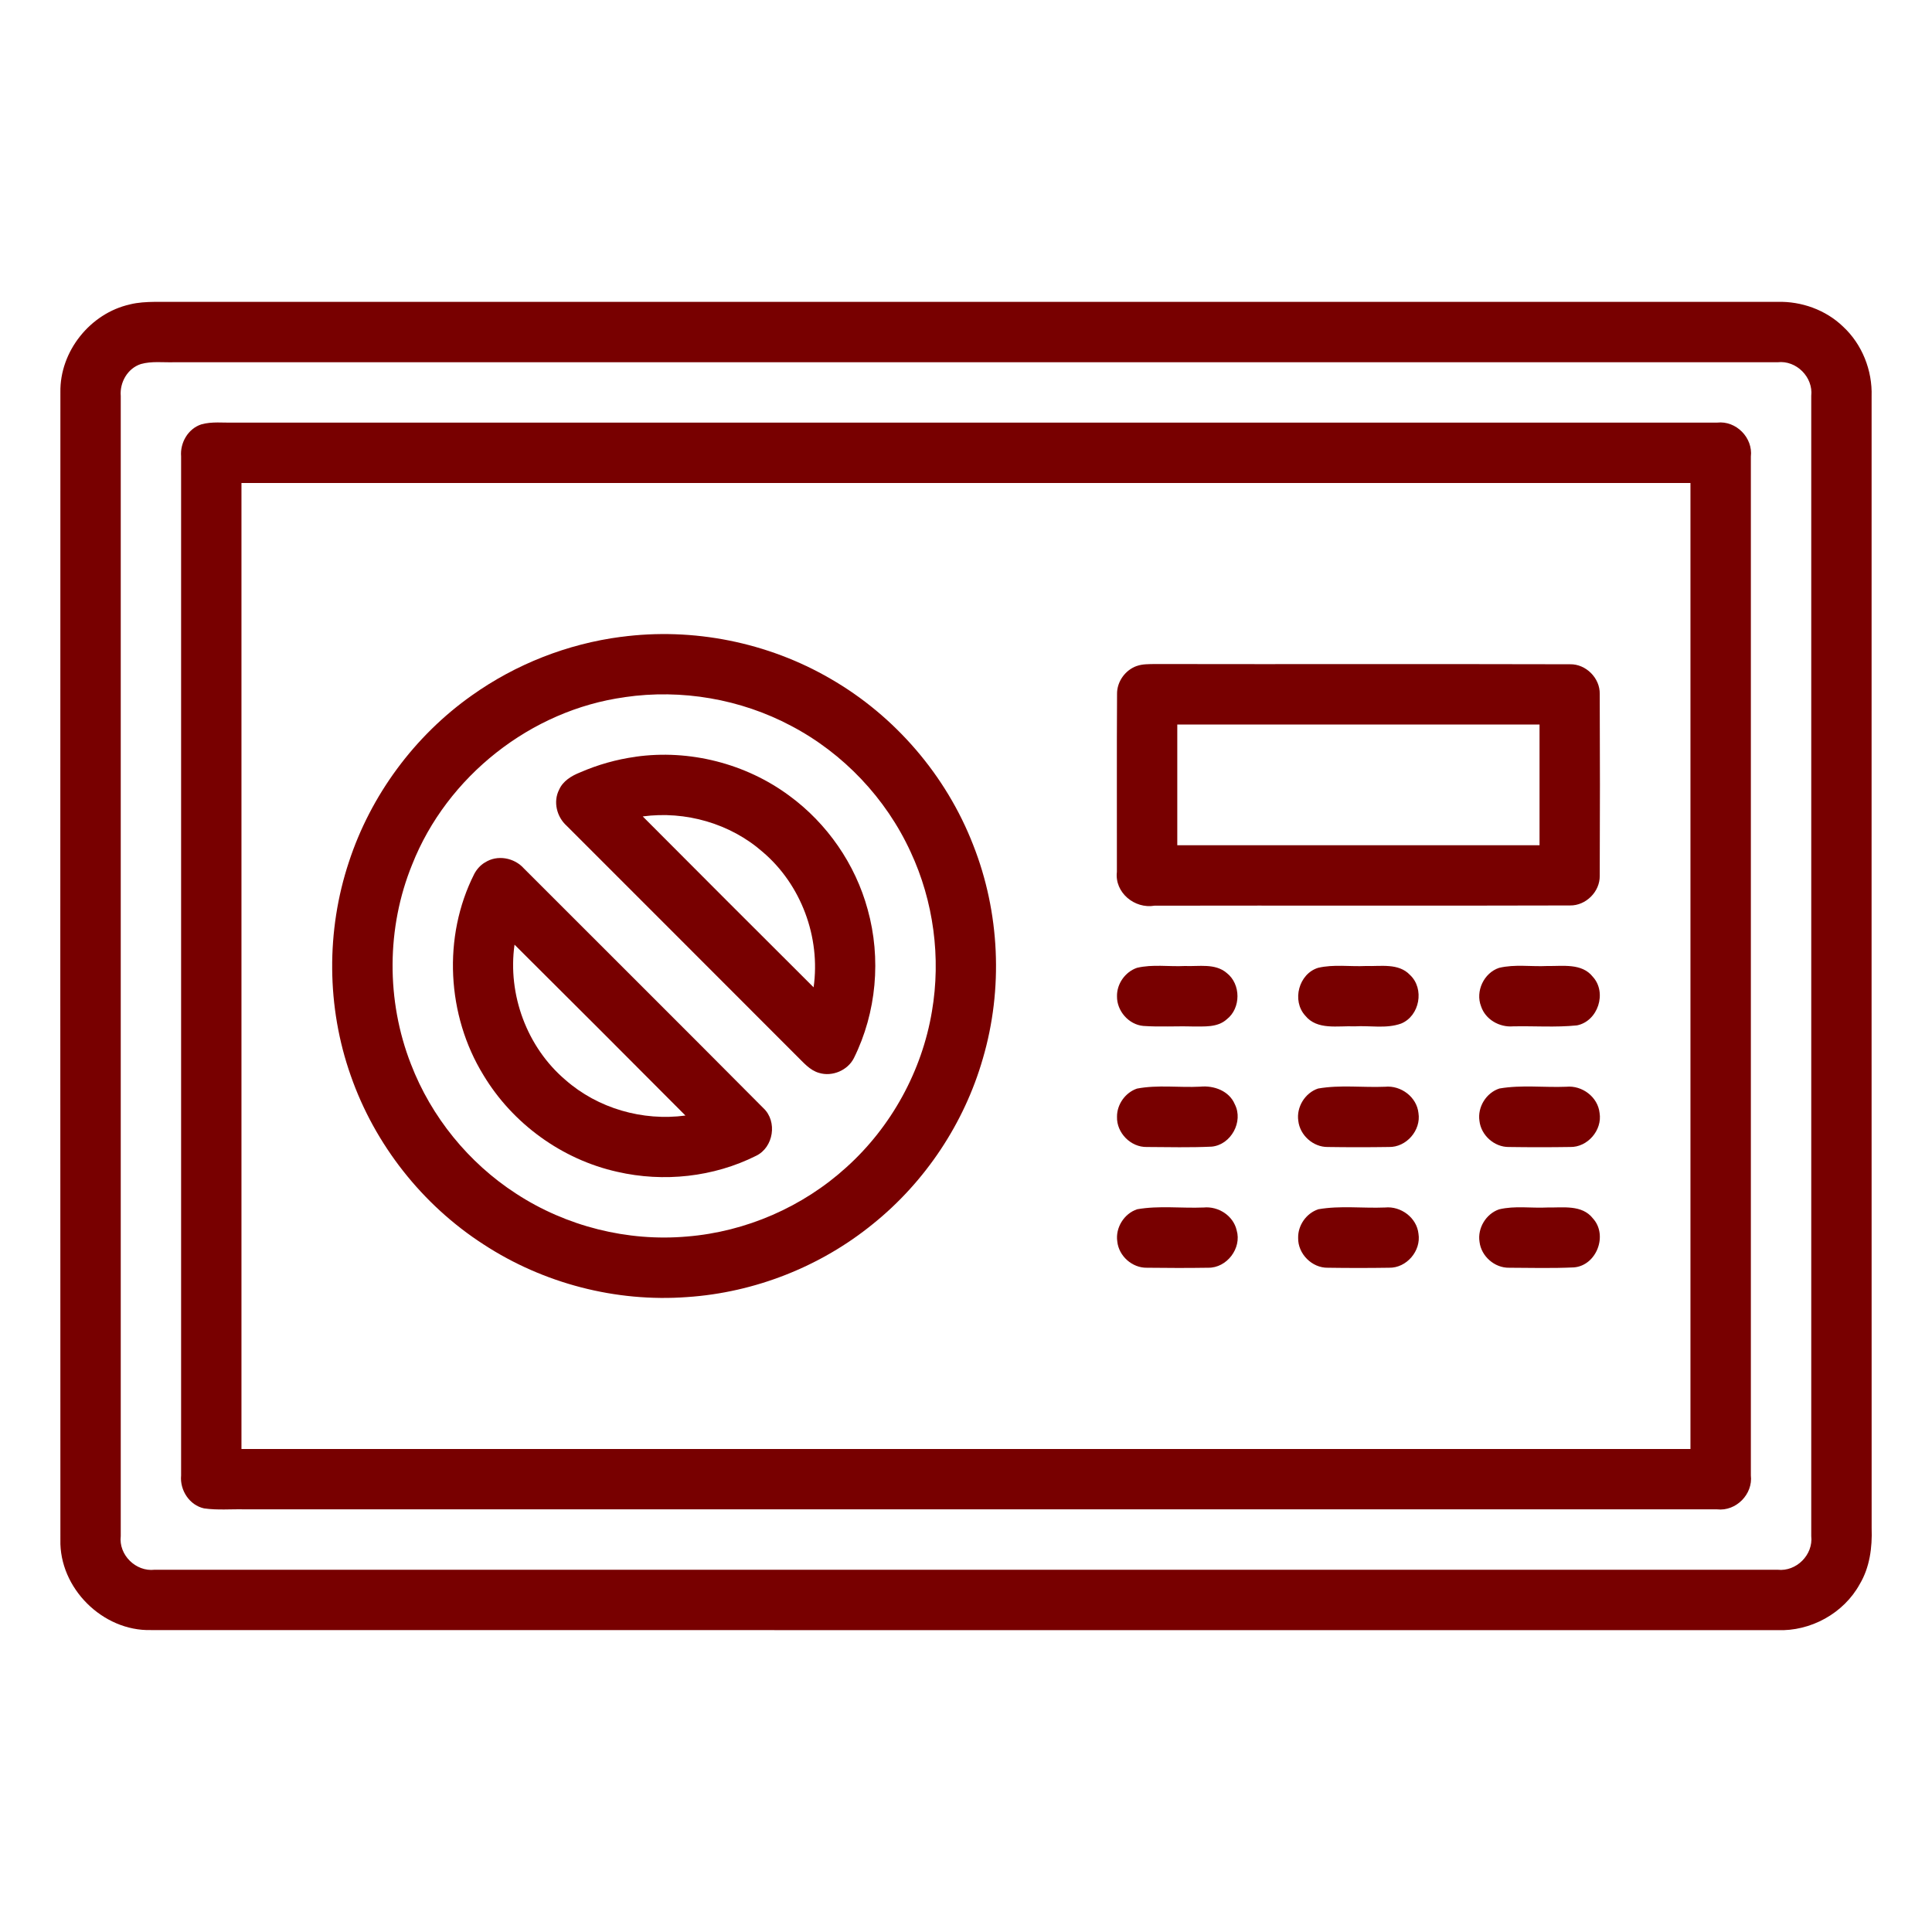 <svg fill="none" height="50" viewBox="0 0 50 50" width="50" xmlns="http://www.w3.org/2000/svg"><g fill="#780000"><path d="m3.365 7.877c.208-.051.424-.062.638-.065 13.999.001 27.998.001 41.997 0 .621-.017 1.25.207 1.699.641.493.457.76 1.133.738 1.804 0 9.764-.002 19.527.001 29.292.018.498-.049 1.014-.308 1.448-.416.758-1.273 1.226-2.134 1.191-14.029-.002-28.06.002-42.089-.002-1.251.032-2.376-1.088-2.344-2.34-.003-9.898-.003-19.797 0-29.695-.018-1.056.772-2.045 1.801-2.273zm.282 1.544c-.344.11-.552.475-.522.827v29.504c-.058.488.389.929.876.873h42.003c.485.054.926-.387.871-.873 0-9.835 0-19.671 0-29.507.054-.484-.386-.926-.871-.87-13.835 0-27.67 0-41.505 0-.283.008-.575-.032-.852.046z"/><path d="m5.21 10.983c.273-.078.563-.038.845-.046 12.796.001 25.591 0 38.387 0 .488-.055.928.392.87.879v26.366c.058.488-.383.935-.872.88-12.698 0-25.396 0-38.094 0-.355-.01-.713.026-1.065-.025-.38-.083-.63-.473-.594-.852 0-8.792 0-17.583 0-26.375-.029-.353.181-.716.523-.827zm1.039 1.517v25h37.5c0-8.333 0-16.667 0-25-12.5 0-25 0-37.5 0z"/><path d="m16.071 16.483c1.861-.249 3.8.139 5.422 1.083 1.671.962 2.996 2.505 3.693 4.302.69 1.748.779 3.725.25 5.528-.48 1.671-1.487 3.186-2.841 4.277-1.357 1.106-3.062 1.778-4.811 1.895-1.842.137-3.722-.352-5.268-1.362-1.588-1.023-2.818-2.587-3.439-4.37-.626-1.772-.639-3.751-.046-5.533.566-1.726 1.698-3.259 3.182-4.307 1.137-.809 2.475-1.333 3.857-1.514zm.099 1.56c-2.431.333-4.603 2.051-5.503 4.33-.667 1.635-.674 3.522-.033 5.164.525 1.367 1.493 2.558 2.722 3.354 1.298.847 2.881 1.246 4.426 1.11 1.522-.124 2.994-.765 4.123-1.792 1.162-1.046 1.955-2.491 2.213-4.032.238-1.391.044-2.852-.552-4.131-.637-1.386-1.74-2.551-3.09-3.26-1.308-.696-2.84-.958-4.306-.744z"/><path d="m29.423 17.235c.145-.052.304-.046.457-.05 3.584.007 7.169-.004 10.753.006.411-.008.777.358.768.769.007 1.568.007 3.138 0 4.706.007.41-.359.774-.768.767-3.584.011-7.169-.001-10.753.006-.516.088-1.038-.339-.975-.876.003-1.534-.006-3.068.004-4.603-.004-.319.213-.622.514-.726zm1.045 1.515v3.125h9.375c0-1.042 0-2.083 0-3.125-3.125 0-6.25 0-9.375 0z"/><path d="m16.45 19.584c1.39-.196 2.85.174 3.978 1.01.98.718 1.708 1.77 2.027 2.942.354 1.268.23 2.665-.355 3.845-.159.319-.56.49-.901.386-.242-.067-.405-.27-.579-.438-1.982-1.988-3.971-3.971-5.955-5.958-.256-.23-.355-.622-.195-.934.1-.226.319-.358.54-.446.459-.2.945-.338 1.441-.406zm.184 1.545c1.471 1.479 2.946 2.951 4.422 4.423.184-1.293-.321-2.658-1.318-3.504-.839-.737-2-1.068-3.104-.919z"/><path d="m12.548 22.323c.319-.211.764-.127 1.012.154 2.065 2.067 4.137 4.129 6.197 6.202.368.344.263 1.016-.189 1.233-1.101.552-2.394.69-3.591.415-1.432-.318-2.71-1.246-3.465-2.502-.95-1.545-1.06-3.581-.24-5.204.064-.122.158-.228.275-.299zm.768 2.125c-.182 1.291.321 2.654 1.317 3.5.839.739 2.002 1.071 3.106.922-1.471-1.478-2.945-2.952-4.423-4.422z"/><path d="m29.426 25.047c.403-.096.826-.026 1.238-.047.362.016.784-.077 1.085.182.369.289.369.91-.001 1.198-.242.218-.586.182-.887.185-.425-.012-.851.016-1.274-.014-.378-.035-.685-.39-.679-.767-.007-.322.212-.633.518-.737z"/><path d="m34.114 25.047c.402-.095.823-.027 1.233-.047.385.013.847-.082 1.143.231.382.355.254 1.062-.23 1.259-.384.138-.804.047-1.203.072-.43-.02-.969.106-1.278-.278-.353-.387-.167-1.083.334-1.237z"/><path d="m38.798 25.048c.406-.098.831-.027 1.245-.048.399.007.895-.08 1.178.278.376.409.136 1.151-.41 1.259-.548.056-1.103.013-1.653.025-.352.029-.715-.176-.828-.518-.152-.389.073-.867.469-.997z"/><path d="m29.424 28.173c.536-.103 1.092-.022 1.636-.05.355-.036.752.108.897.457.229.447-.099 1.048-.599 1.095-.558.026-1.119.012-1.679.009-.416.009-.785-.367-.771-.782-.003-.319.214-.625.516-.729z"/><path d="m34.113 28.171c.569-.1 1.156-.022 1.732-.046.411-.041.822.266.865.683.07.445-.315.888-.767.876-.527.008-1.055.008-1.582 0-.376.004-.719-.303-.761-.676-.053-.354.172-.724.512-.837z"/><path d="m38.807 28.17c.567-.098 1.153-.022 1.728-.045.409-.041.818.264.862.679.073.445-.311.891-.763.88-.529.008-1.058.008-1.586 0-.376.004-.718-.303-.76-.675-.054-.356.174-.729.518-.839z"/><path d="m29.427 31.296c.566-.1 1.15-.022 1.724-.046.38-.037.768.211.854.591.136.464-.256.977-.739.968-.527.008-1.056.007-1.583 0-.381.008-.73-.303-.768-.681-.052-.354.176-.72.514-.832z"/><path d="m34.115 31.296c.568-.1 1.154-.022 1.73-.046.409-.041.821.263.865.679.072.444-.309.89-.761.88-.528.008-1.057.008-1.584 0-.412.008-.778-.361-.769-.772-.008-.325.212-.638.519-.74z"/><path d="m38.796 31.298c.407-.098.833-.027 1.248-.048.401.007.898-.08 1.18.282.396.432.096 1.219-.489 1.268-.559.026-1.119.012-1.679.009-.376.007-.722-.297-.766-.67-.056-.353.167-.725.506-.841z"/></g></svg>